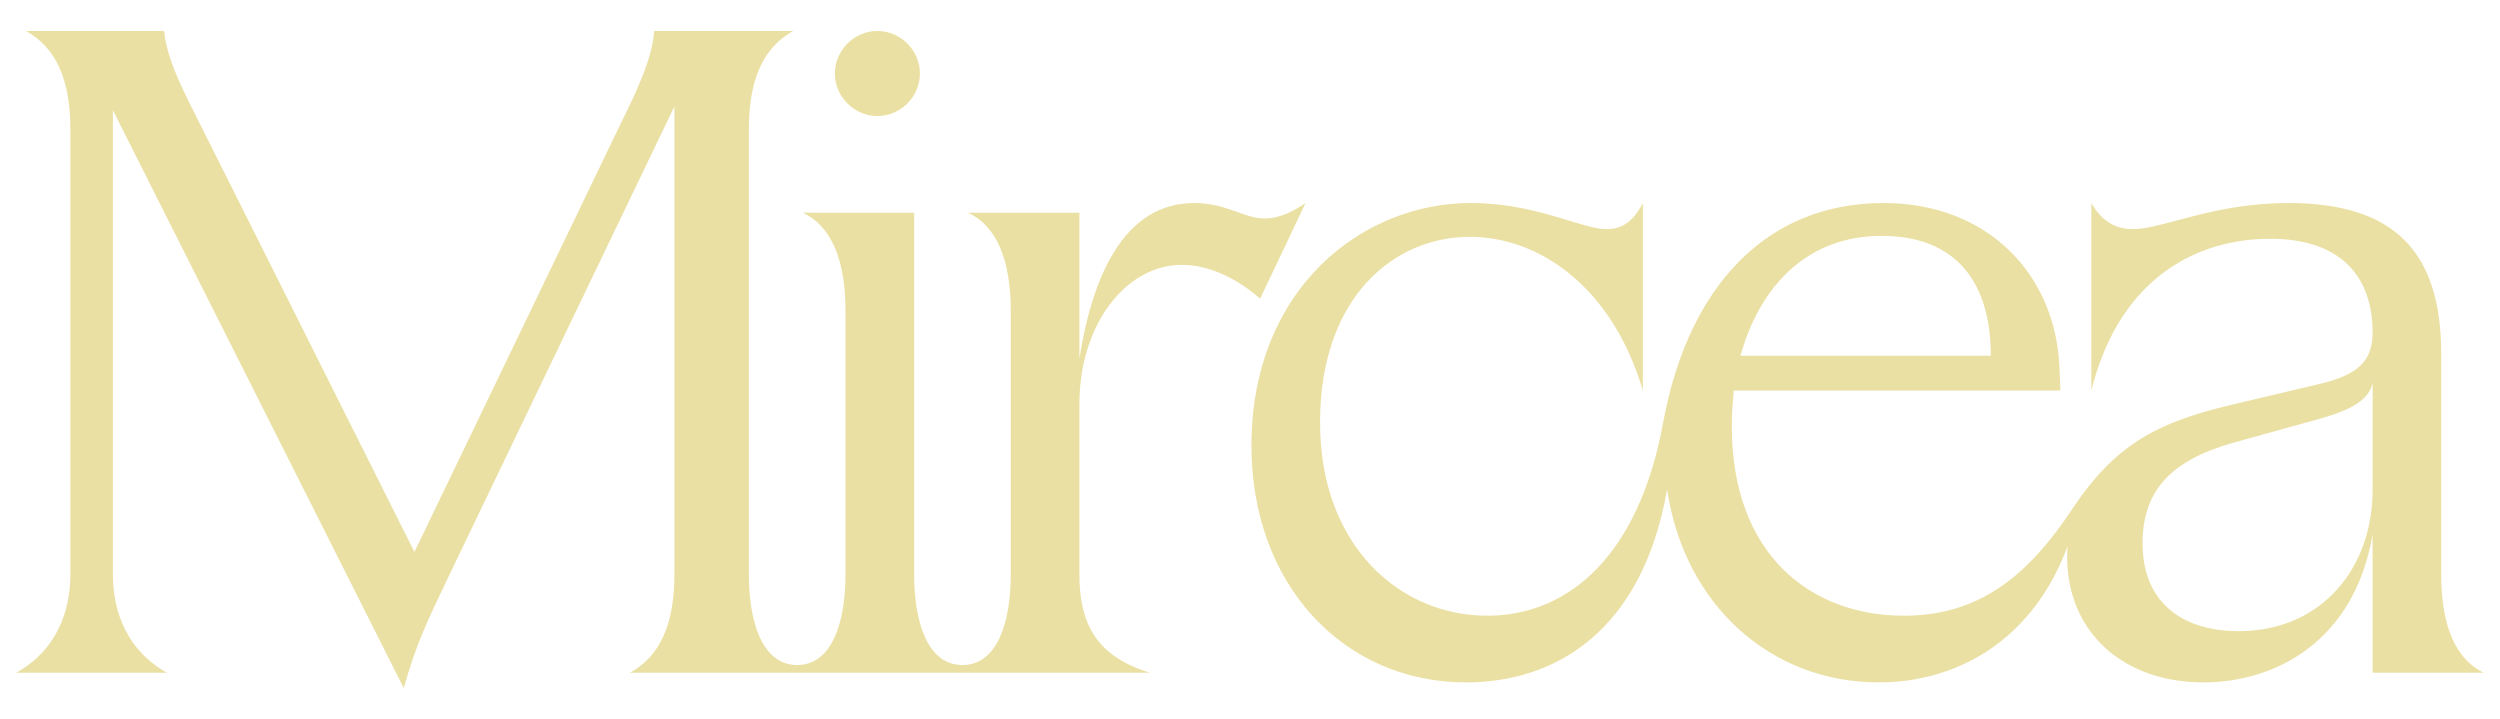 <?xml version="1.0" encoding="UTF-8"?>
<svg id="Calque_1" xmlns="http://www.w3.org/2000/svg" viewBox="0 0 1034.65 297.64">
  <defs>
    <style>
      .cls-1 {
        fill: #ebe0a3;
      }
    </style>
  </defs>
  <path class="cls-1" d="M886.72,224.82c0-21.2,11.2-34.2,37.6-41.6l28.8-8c12.4-3.4,26.8-6.8,28.8-16.8v44.4c0,32-20.8,58.4-55.6,58.4-20.8,0-39.6-10-39.6-36.4ZM720.32,147.22c8-28.8,27.6-49.6,58.4-49.6s45.2,19.2,45.2,49.6h-103.6ZM517.92,183.62c-.4,58,38,98.8,88.8,98.8,36.84,0,72.94-20.98,83.23-79.9,6.97,47.52,42.66,79.9,87.57,79.9,32.61,0,63.82-17.56,78.15-56.31-.1,1.43-.15,2.87-.15,4.31,0,31.6,23.6,52,56.4,52,29.6,0,62.4-16.8,70-61.2v57.2h46c-11.6-5.6-17.6-19.2-17.6-40.8v-91.2c0-42-19.2-62.4-63.2-62.4-31.2,0-52,10.8-64.4,10.8-7.2,0-12.8-3.2-17.2-10.8v77.6c12-48,45.2-62.8,74-62.8s42.4,15.2,42.4,38.8c0,12.4-6.8,17.6-21.6,21.2l-37.2,8.8c-30,7.2-47.6,16-65.6,43.2-18.8,28.4-39.2,44-69.6,44-38.4,0-71.2-25.2-71.2-78.4,0-5.2.4-10,.8-14.8h135.2l-.4-9.6c-1.6-38.4-29.6-68-72.8-68-48.4,0-80.8,34.4-91.2,90.8-10,54.8-38.8,79.6-72,80-36.4.4-70-28.4-70-80s30.4-76.8,62-76.8c28.4,0,58.8,20.4,71.6,63.6v-77.6c-4.8,9.2-10,10.8-15.2,10.8-10,0-29.2-10.8-56-10.8-44.8,0-90.4,35.2-90.8,99.6ZM345.52,30.42c0,9.6,8,17.6,17.6,17.6s17.6-8,17.6-17.6-8-17.6-17.6-17.6-17.6,8-17.6,17.6ZM279.12,44.02v193.6c0,20.8-6,34-18.4,40.8h215.2c-22-6.8-29.2-20-29.2-40.8v-70.4c0-32.8,19.2-57.6,42.4-57.6,10.8,0,22.4,5.2,32.4,14l18.8-39.6c-4,2.8-10.4,6.4-16.8,6.4-8.8,0-16-6.4-29.2-6.4-29.6,0-42.4,31.2-47.6,64.4v-60.4h-46c11.6,5.6,17.6,19.2,17.6,40.8v108.8c0,20-5.6,37.6-20,37.6s-20-17.6-20-37.6V88.02h-46c11.6,5.6,17.6,19.2,17.6,40.8v108.8c0,20-5.6,37.6-20,37.6s-20-17.6-20-37.6V53.62c0-20.8,6-34,18.4-40.8h-57.6c-.8,12.4-8.4,27.2-15.6,42l-83.6,173.6L79.52,44.82c-5.6-11.2-10.4-21.2-11.6-32H10.72c12.4,6.8,18.4,20,18.4,40.8v184c0,20.8-10,34-22.4,40.8h62.4c-12.4-6.8-22.4-20-22.4-40.8V45.62l120.4,239.2c4.8-17.6,9.8-28,19.2-47.6l92.8-193.2Z"/>
</svg>